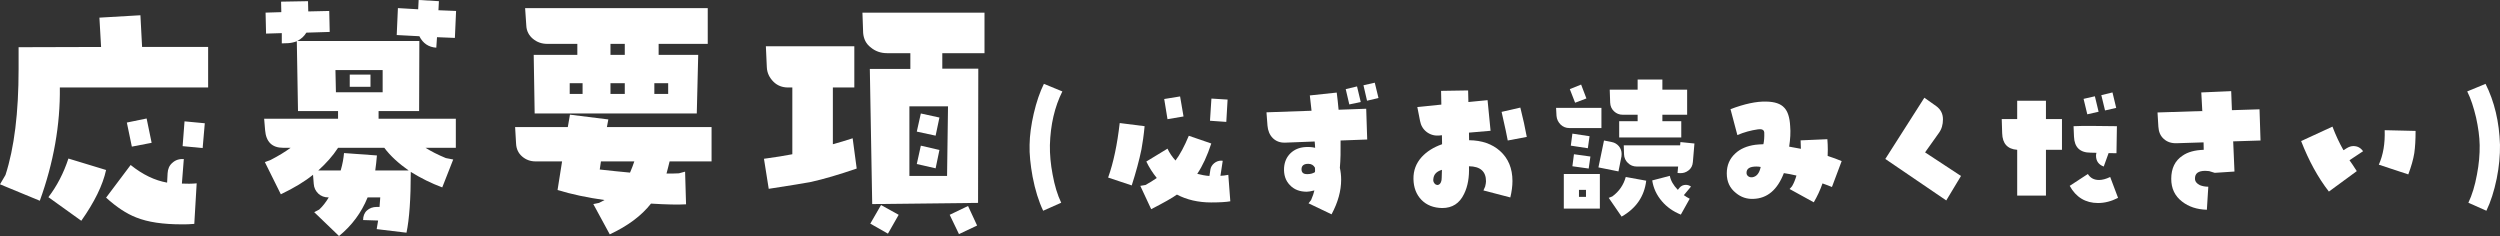 <?xml version="1.0" encoding="UTF-8"?>
<svg id="b" data-name="レイヤー_2" xmlns="http://www.w3.org/2000/svg" viewBox="0 0 584.18 55.153">
  <rect x="0" y="0" width="584.18" height="55.153" fill="#333333" stroke="none"/>
  <g id="c" data-name="レイヤー_1">
    <g>
      <path d="M13.983,20.445c.111,8.691-1.448,17.549-4.68,26.463l-9.303-3.845,1.281-2.172c2.061-6.352,3.064-14.597,3.064-24.735v-5.126l19.275-.056-.39-6.852,9.582-.558.39,7.409h15.432v9.471H13.983ZM18.997,51.588l-7.688-5.516c2.005-2.618,3.565-5.627,4.68-9.025l8.802,2.675c-.78,3.565-2.729,7.521-5.793,11.866ZM45.403,52.312c-1.003.111-2.005.111-2.897.111-4.401,0-7.911-.501-10.696-1.615-2.284-.892-4.624-2.451-7.02-4.624l5.738-7.632c2.841,2.283,5.683,3.621,8.523,4.122l.112-2.173c.056-1.003.39-1.838,1.114-2.451.725-.668,1.616-.947,2.674-.892l-.446,5.738c1.114.056,2.284.056,3.454-.056l-.557,9.471ZM30.808,34.262l-1.17-5.627,4.624-.947,1.17,5.683-4.624.892ZM47.353,34.596l-4.68-.445.446-5.794,4.735.445-.501,5.794Z" fill="#fff"/>
      <path d="M99.442,34.54c1.226.78,2.841,1.616,4.735,2.396l1.727.334-2.562,6.519c-2.563-.947-5.014-2.173-7.354-3.621,0,6.239-.334,11.03-1.002,14.206l-6.964-.836c.111-.668.223-1.337.334-2.006l-3.51-.111c0-.891.278-1.671.891-2.228.613-.558,1.393-.836,2.284-.836h.668c.056-.613.111-1.337.167-2.229h-2.953c-1.448,3.565-3.677,6.573-6.685,9.025l-5.794-5.571,1.17-.613c.836-.779,1.56-1.727,2.229-2.841h-.111c-.892,0-1.671-.278-2.34-.892-.613-.612-1.003-1.337-1.059-2.284l-.167-2.117c-1.894,1.561-4.401,3.064-7.521,4.568l-3.732-7.521,1.337-.501c1.838-.947,3.398-1.895,4.68-2.842h-1.727c-2.618,0-4.011-1.393-4.234-4.122l-.223-2.675h17.27v-1.782h-9.359l-.278-16.323c-.557.223-1.226.391-1.95.446l-1.56.056v-2.396l-3.677.111-.111-4.902,3.677-.111-.056-2.452,6.295-.111.056,2.396,4.902-.111.111,4.902-5.459.168c-.501.835-1.17,1.448-2.117,1.949h28.523l-.056,16.379h-9.471v1.782h18.05v6.797h-7.075ZM89.804,34.54h-10.808c-1.226,1.895-2.786,3.621-4.624,5.293h5.237c.446-1.505.668-2.842.78-4.067l7.688.558c-.111,1.226-.223,2.396-.39,3.51h7.8c-2.284-1.616-4.234-3.343-5.683-5.293ZM89.414,16.379h-11.03l.111,5.181h10.919v-5.181ZM81.726,20.278v-2.841h4.847v2.841h-4.847ZM106.294,8.858l-4.178-.168-.167,2.452c-1.783-.112-3.12-1.003-3.955-2.675l-5.292-.278.278-6.295,4.735.278.111-2.173,4.735.278-.111,2.117,4.123.167-.278,6.296Z" fill="#fff"/>
      <path d="M156.467,37.716c-.223,1.003-.501,1.95-.724,2.841,1.003,0,1.95,0,2.897-.056l1.448-.39.223,7.632c-1.838.111-4.568.056-8.189-.167-2.229,2.842-5.459,5.237-9.638,7.187l-3.844-7.075,1.337-.278c.39-.223.836-.445,1.282-.669-4.011-.557-7.688-1.337-10.975-2.34l1.059-6.685h-6.184c-1.226,0-2.284-.39-3.175-1.17-.835-.725-1.337-1.728-1.393-3.009l-.223-3.844h12.312l.501-2.896,8.969,1.114-.334,1.782h24.457v8.022h-9.805ZM153.904,10.251v2.562h9.248l-.334,13.704h-37.883l-.223-13.704h10.195v-2.562h-7.02c-1.281,0-2.396-.391-3.343-1.17-.947-.78-1.504-1.839-1.56-3.064l-.279-4.122h42.674v8.356h-11.476ZM136.133,19.442h-3.008v2.508h3.008v-2.508ZM140.422,37.716l-.278,1.894c2.396.279,4.791.502,7.075.725.39-.892.724-1.782,1.002-2.618h-7.799ZM145.994,10.251h-3.343v2.562h3.343v-2.562ZM145.994,19.442h-3.343v2.508h3.343v-2.508ZM156.133,19.442h-3.231v2.508h3.231v-2.508Z" fill="#fff"/>
      <path d="M189.548,42.507c-1.504.278-4.791.836-9.917,1.615l-1.114-7.02c2.786-.39,4.958-.724,6.629-1.059v-15.599h-1.002c-1.337,0-2.507-.445-3.398-1.337-.947-.947-1.504-2.062-1.56-3.398l-.223-4.902h20.668v9.638h-5.014v13.259c1.393-.39,2.953-.835,4.624-1.393l.947,7.075c-4.067,1.393-7.632,2.451-10.641,3.12ZM220.188,12.424v3.621h8.412l-.056,31.364-24.735.278-.557-31.587h9.471v-3.677h-5.459c-1.449,0-2.73-.446-3.789-1.338-1.114-.835-1.671-2.005-1.783-3.397l-.167-4.735h28.523v9.471h-9.861ZM207.487,54.596l-4.123-2.34,2.507-4.346,4.123,2.284-2.507,4.401ZM212.5,24.847v16.268h8.802l.223-16.268h-9.025ZM218.629,31.699l-4.401-.947.947-4.234,4.345.947-.891,4.234ZM218.629,39.331l-4.401-1.003.947-4.289,4.345,1.003-.891,4.289ZM224.088,54.707l-2.173-4.513,4.29-2.061,2.117,4.567-4.234,2.006Z" fill="#fff"/>
      <path d="M245.333,33.9c-.033,2.173.167,4.446.635,6.887.468,2.574,1.137,4.781,2.006,6.586l-4.213,1.872c-1.036-2.173-1.872-4.813-2.474-7.956-.501-2.775-.769-5.282-.702-7.456.033-2.239.368-4.68.97-7.288.635-2.741,1.438-5.048,2.374-6.953l4.312,1.771c-1.805,3.61-2.775,7.79-2.909,12.537Z" fill="#fff"/>
      <path d="M266.727,34.903c-.535,2.607-1.304,5.416-2.273,8.425l-5.516-1.839c1.271-3.544,2.14-7.79,2.708-12.737l5.817.735c-.201,2.14-.468,3.945-.736,5.416ZM283.042,47.307c-3.076,0-5.75-.636-8.024-1.839-1.07.769-3.076,1.905-6.018,3.41l-2.541-5.449,1.204-.201c.97-.535,1.839-1.069,2.641-1.638-.936-1.17-1.771-2.44-2.44-3.845l4.948-3.009c.468,1.003,1.103,1.938,1.872,2.774,1.036-1.37,2.073-3.31,3.109-5.783l5.249,1.805c-.936,2.875-2.04,5.249-3.276,7.088.903.234,1.872.435,2.842.501l.234-1.537c.101-.568.401-1.037.869-1.438.501-.401,1.037-.603,1.638-.603.101,0,.234,0,.368.034l-.535,3.51c.602-.033,1.204-.1,1.839-.233l.468,6.185c-.902.167-2.374.268-4.446.268ZM272.812,27.849l-.769-4.714,3.711-.602.802,4.681-3.744.635ZM286.552,28.484l-3.811-.268.334-5.182,3.778.233-.301,5.216Z" fill="#fff"/>
      <path d="M313.255,32.83c.033,2.44,0,4.547-.168,6.386.201.902.302,1.839.302,2.775,0,2.607-.736,5.282-2.24,8.09l-5.383-2.574.602-.769c.401-.902.636-1.672.77-2.24-.803.201-1.404.301-1.772.301-1.671,0-2.976-.501-3.979-1.571-1.003-1.036-1.438-2.407-1.337-4.045.101-1.371.602-2.508,1.505-3.377.902-.869,2.039-1.337,3.41-1.438.835-.066,1.638,0,2.34.167-.033-.468-.033-.936-.101-1.471l-6.92.268c-1.17.033-2.14-.334-2.875-1.07-.736-.735-1.137-1.738-1.237-2.908l-.234-3.109,10.531-.367c-.167-1.505-.301-2.708-.401-3.578l6.285-.668c.167,1.236.301,2.574.435,4.012l6.453-.234.233,7.188-6.218.233ZM305.699,38.28c-1.037,0-1.571.435-1.571,1.27,0,.803.468,1.171,1.404,1.137.701,0,1.27-.167,1.738-.468.033-.234.033-.602,0-1.036-.335-.602-.836-.902-1.571-.902ZM315.294,24.405l-.836-3.577,2.642-.635.869,3.644-2.675.568ZM319.439,23.536l-.836-3.61,2.642-.602.869,3.577-2.675.635Z" fill="#fff"/>
      <path d="M352.921,46.137l-6.285-1.639.401-.902c.134-.535.2-.937.2-1.237,0-2.307-1.337-3.477-3.979-3.51.101,2.54-.268,4.68-1.137,6.452-1.069,2.239-2.774,3.31-5.115,3.31-2.006-.033-3.644-.669-4.848-1.905-1.203-1.237-1.839-2.876-1.872-4.882-.033-1.972.602-3.677,1.939-5.148,1.17-1.271,2.741-2.273,4.747-2.976,0-.435,0-1.137-.033-2.105l-.602.066c-1.104.101-2.073-.167-2.942-.803-.869-.668-1.371-1.537-1.571-2.607l-.635-3.243,5.616-.567-.067-3.21,6.319-.101.066,2.708,4.48-.435.702,7.154-5.049.435.033,1.772c2.976.033,5.383.869,7.222,2.507,1.939,1.739,2.908,4.079,2.908,7.021,0,1.17-.167,2.474-.501,3.845ZM334.935,41.79c-.067.368,0,.702.2.97.167.301.468.468.836.468.401-.066.702-.401.836-.97.066-.134.101-1.003.134-2.574-1.237.368-1.905,1.037-2.006,2.106ZM352.319,32.83c-.134-.869-.636-3.108-1.438-6.687l4.379-1.003c.636,2.508,1.137,4.814,1.505,6.854l-4.446.836Z" fill="#fff"/>
      <path d="M366.722,29.922c-.803,0-1.472-.268-2.04-.803-.568-.568-.902-1.236-.969-2.039l-.101-1.872h10.598v4.714h-7.488ZM365.418,48.744v-8.091h8.425v8.091h-8.425ZM368.059,24.004l-1.237-3.176,2.642-1.069,1.237,3.242-2.642,1.003ZM371.034,34.636l-3.979-.602.368-2.809,4.012.602-.401,2.809ZM371.234,39.383l-3.811-.534.367-2.809,3.845.535-.401,2.808ZM370.6,44.364h-1.639v1.639h1.639v-1.639ZM378.188,40.052l-4.681-.937,1.304-6.285,1.839.368c.669.134,1.204.468,1.639.97.435.534.635,1.137.635,1.805,0,.168,0,.368-.033.568l-.702,3.511ZM378.924,50.616l-3.009-4.38.836-.334c1.604-1.17,2.642-2.708,3.143-4.547l4.781.869c-.435,3.645-2.341,6.452-5.751,8.392ZM388.452,26.812v1.505h4.413v3.811h-14.51v-3.811h4.313v-1.505h-3.478c-.802,0-1.471-.268-2.039-.802-.568-.535-.869-1.204-.902-2.04l-.101-3.009h6.52v-2.374h5.783v2.374h5.784v5.851h-5.784ZM395.573,37.879c-.066.836-.401,1.471-1.003,1.938-.602.469-1.304.702-2.106.636l-.468-.033.134-1.505h-9.662c-.803,0-1.504-.268-2.072-.836-.568-.535-.87-1.203-.903-2.006l-.066-2.106h13.172l.067-.769,3.276.334-.368,4.347ZM393.467,45.602c.468.334.903.602,1.371.836l-2.073,3.711c-1.805-.735-3.276-1.772-4.413-3.109-1.236-1.438-2.006-3.076-2.273-4.881l4.112-1.07c.201,1.104.836,2.207,1.872,3.276l.401-.501c.368-.435.869-.669,1.471-.669.436,0,.836.134,1.204.401l-1.672,2.006Z" fill="#fff"/>
      <path d="M428.072,43.695c-.668-.267-1.403-.567-2.206-.835-.535,1.571-1.237,3.042-2.039,4.413l-5.65-3.109.568-.636c.435-.735.769-1.571,1.036-2.507-1.103-.268-2.072-.435-2.941-.568-1.505,3.911-3.879,5.917-7.121,6.018-1.505.066-2.875-.368-4.079-1.371-1.438-1.137-2.14-2.641-2.14-4.58,0-1.905.669-3.443,1.973-4.646,1.17-1.104,2.741-1.772,4.681-2.04.501-.066,1.137-.1,1.905-.134.167-.735.234-1.638.201-2.741-.034-.501-.368-.769-.97-.769-.167,0-.335,0-.502.033-1.638.234-3.243.669-4.814,1.337l-1.604-6.051c3.276-1.237,6.052-1.839,8.358-1.771,1.973.033,3.376.501,4.212,1.438.803.836,1.271,2.273,1.371,4.279.134,1.471.033,3.075-.234,4.813.836.134,1.739.302,2.742.502,0-.669-.034-1.337-.067-1.973l6.252-.268c.066.803.101,1.604.101,2.407,0,.502,0,1.003-.034,1.505,1.171.367,2.24.769,3.276,1.203l-2.273,6.051ZM410.421,38.915c-1.538,0-2.308.468-2.308,1.471,0,.335.134.603.401.803s.568.268.937.234c1.003-.134,1.672-.937,1.973-2.407-.335-.067-.669-.101-1.003-.101Z" fill="#fff"/>
      <path d="M454.785,46.839l-14.242-9.695,9.127-14.31,2.741,1.939c1.07.769,1.604,1.805,1.604,3.109,0,1.236-.301,2.307-.97,3.209l-3.209,4.514,8.392,5.516-3.443,5.718Z" fill="#fff"/>
      <path d="M478.081,35.004v10.698h-6.72v-10.698c-2.273-.168-3.443-1.438-3.511-3.879l-.101-3.31h3.611v-4.279h6.72v4.279h3.744v7.188h-3.744ZM490.25,47.44c-2.908,0-5.148-1.338-6.619-4.012l4.245-2.775c.568.937,1.438,1.404,2.608,1.404.769,0,1.638-.234,2.607-.702l1.839,4.881c-1.571.803-3.143,1.204-4.681,1.204ZM494.562,35.806l-1.839-.033-1.137,3.143c-1.203-.435-1.805-1.304-1.805-2.541,0-.233.033-.435.101-.669-.669-.033-1.104-.033-1.371-.033-2.474,0-3.778-1.236-3.878-3.744l-.101-2.44c1.237-.067,2.607-.067,4.079-.067,1.839,0,3.845.034,6.051.067l-.101,6.318ZM487.743,26.712l-.87-3.61,2.642-.602.869,3.61-2.641.602ZM491.889,25.81l-.869-3.577,2.607-.635.869,3.61-2.607.602Z" fill="#fff"/>
      <path d="M521.833,33.031l.301,7.054-4.614.301-1.304-.401c-.334-.033-.635-.066-.902-.066-1.639,0-2.44.602-2.407,1.839,0,.635.401,1.137,1.137,1.504.568.234,1.237.368,1.973.368l-.334,5.383c-2.308-.067-4.246-.702-5.784-1.906-1.705-1.304-2.541-3.075-2.541-5.315,0-2.44.869-4.246,2.642-5.416,1.236-.869,2.908-1.304,4.947-1.37l-.033-1.739-6.318.201c-1.204.033-2.207-.301-2.976-1.003-.803-.702-1.203-1.672-1.271-2.875l-.2-3.311,10.464-.334-.234-4.346,6.987-.302.168,4.447,6.452-.201.233,7.288-6.385.201Z" fill="#fff"/>
      <path d="M549.01,37.444c.368.501.937,1.337,1.705,2.54l-6.52,4.781c-2.574-3.31-4.714-7.255-6.485-11.802l7.321-3.376c.77,2.039,1.639,3.878,2.574,5.516l.803-.501c.501-.301,1.003-.469,1.504-.469.97,0,1.705.401,2.273,1.204l-3.176,2.106ZM564.154,35.772c-.233,1.471-.702,3.109-1.404,4.981l-6.887-2.273c1.036-2.307,1.472-4.981,1.371-8.058l7.221.168c0,2.072-.1,3.777-.301,5.182Z" fill="#fff"/>
      <path d="M583.407,41.757c-.602,2.908-1.404,5.416-2.407,7.488l-4.212-1.872c.869-1.805,1.538-4.012,2.006-6.586.468-2.407.669-4.714.635-6.887-.033-1.973-.334-4.112-.836-6.419-.568-2.407-1.236-4.446-2.072-6.118l4.279-1.771c2.072,4.111,3.209,8.893,3.377,14.241.033,2.44-.201,5.082-.77,7.924Z" fill="#fff"/>
    </g>
  </g>
</svg>